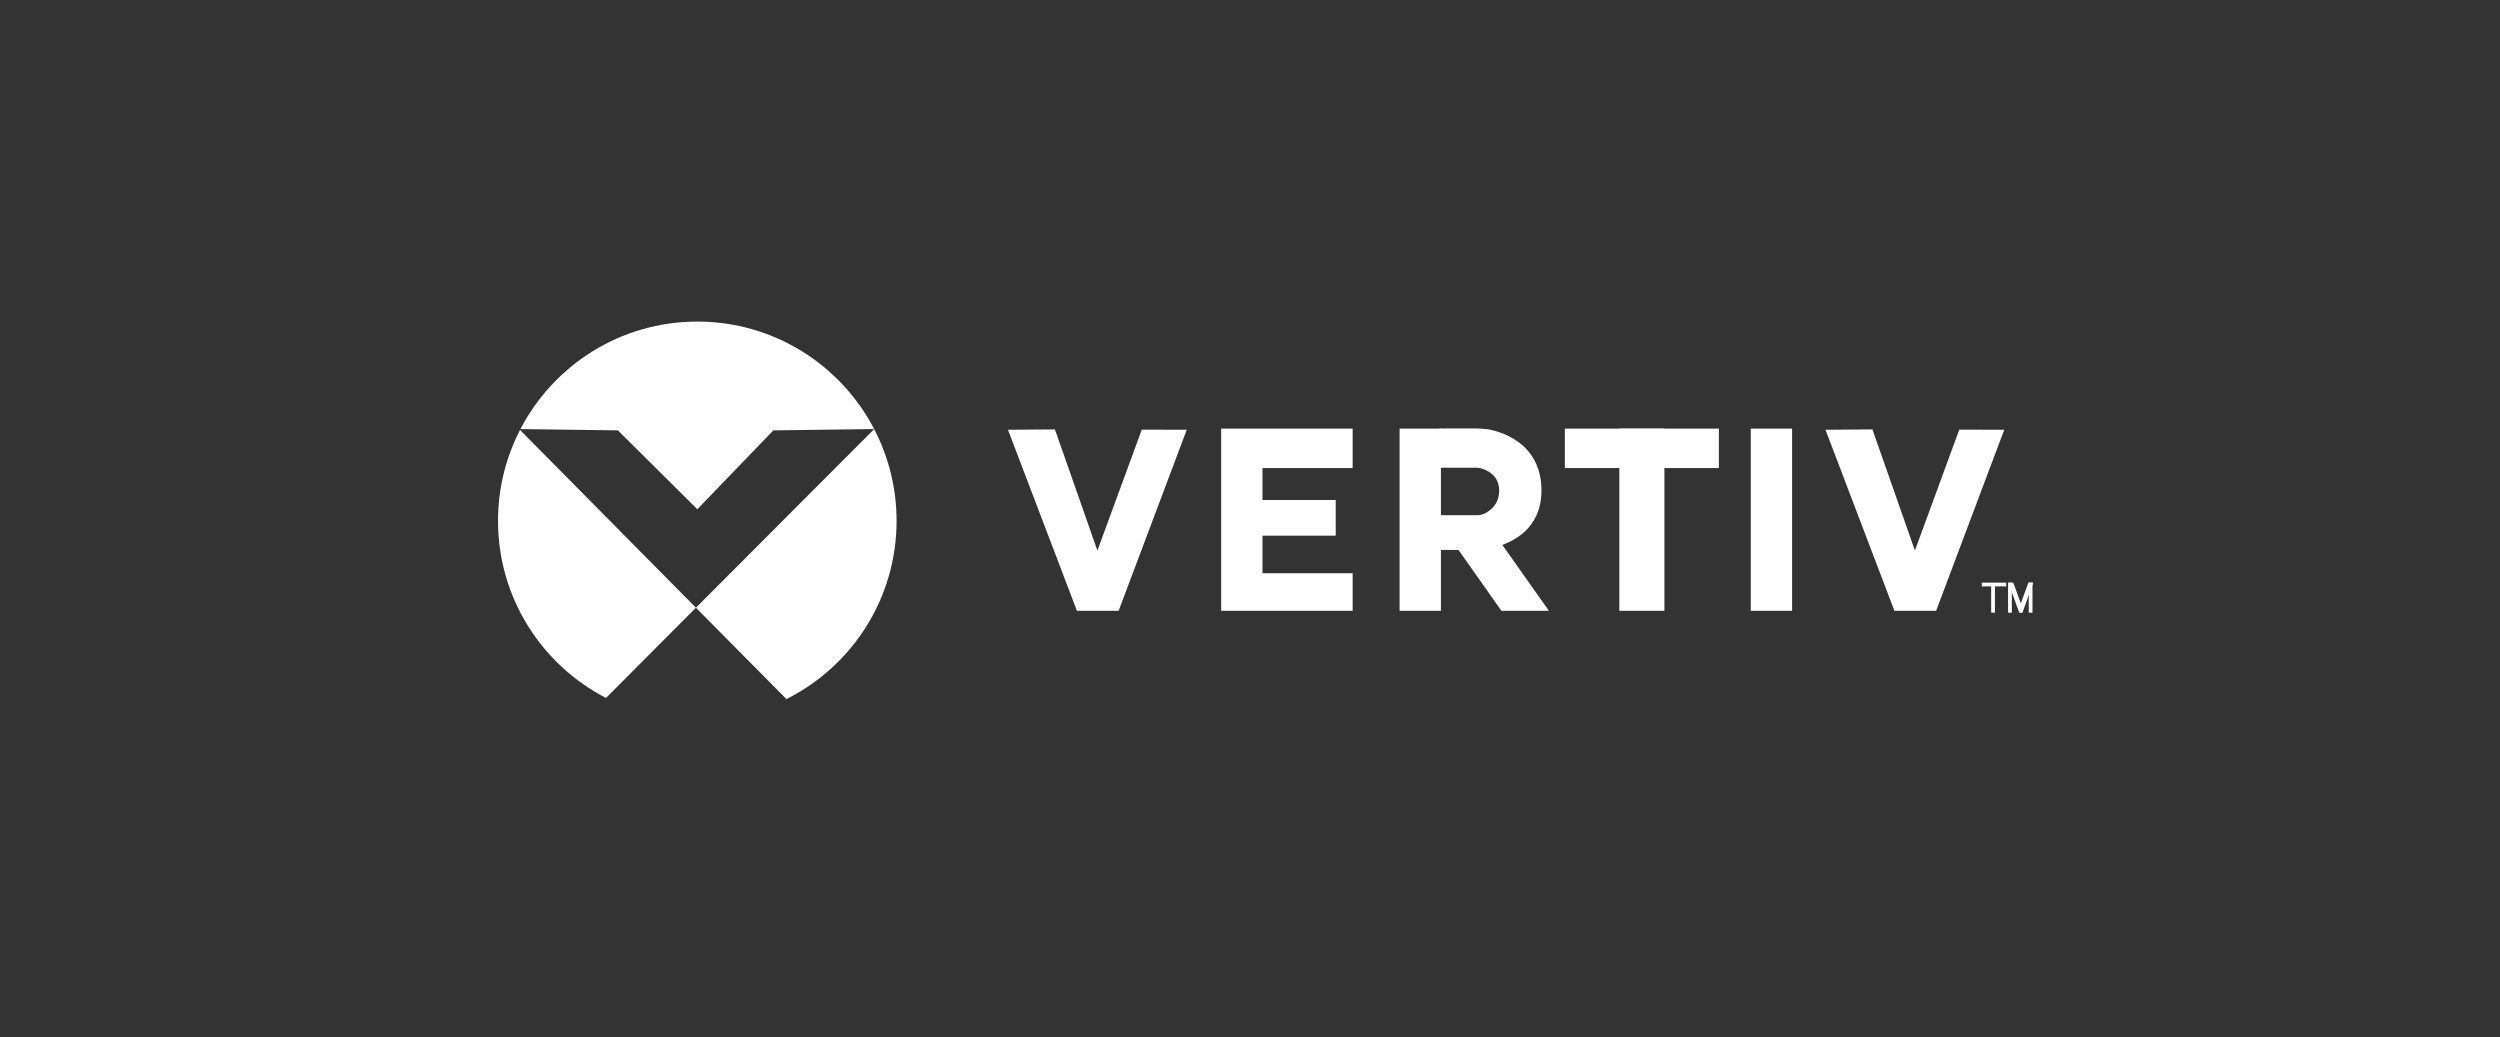 <svg width="241" height="100" viewBox="0 0 241 100" fill="none" xmlns="http://www.w3.org/2000/svg">
<rect x="0" y="0" width="241" height="100" fill="#333333" stroke="none"/>
<path d="M67.22 49.091L74.551 41.488L84.269 41.361C81.068 35.206 74.637 31 67.22 31C59.802 31 53.371 35.207 50.17 41.363L59.568 41.488L67.22 49.091Z" fill="white"/>
<path d="M50.128 41.446C48.777 44.075 48.01 47.052 48.01 50.211C48.01 57.647 52.238 64.091 58.419 67.284L67.087 58.585L50.128 41.446Z" fill="white"/>
<path d="M86.43 50.211C86.43 47.02 85.647 44.013 84.271 41.365L67.086 58.585L75.814 67.39C82.108 64.235 86.43 57.729 86.43 50.211Z" fill="white"/>
<path d="M101.695 41.395L97.168 41.429L103.816 58.881H107.836L114.403 41.429L110.069 41.417L105.79 53.073L101.695 41.395Z" fill="white"/>
<path d="M117.721 41.32V58.881H130.394V55.26H121.704V51.639H128.764V48.199H121.704V45.121H130.394V41.32H117.721Z" fill="white"/>
<path d="M180.502 41.395L175.975 41.429L182.622 58.881H186.643L193.209 41.429L188.875 41.417L184.597 53.073L180.502 41.395Z" fill="white"/>
<path d="M160.449 41.32H156.104V58.881H160.449V41.32Z" fill="white"/>
<path d="M150.852 41.32H165.697V45.121H150.852V41.32Z" fill="white"/>
<path d="M172.758 41.32H168.775V58.881H172.758V41.32Z" fill="white"/>
<path d="M192.311 56.346H191.949V59.062H192.311V56.346Z" fill="white"/>
<path d="M193.94 56.166H193.578V59.062H193.94V56.166Z" fill="white"/>
<path d="M193.611 56.166L194.65 59.062H194.874L194.982 58.645L194.079 56.166H193.611Z" fill="white"/>
<path d="M196.004 56.166L194.965 59.062H194.752L194.633 58.645L195.536 56.166H196.004Z" fill="white"/>
<path d="M195.932 56.166H195.57V59.062H195.932V56.166Z" fill="white"/>
<path d="M191.045 56.166H193.398V56.528H191.045V56.166Z" fill="white"/>
<path d="M138.903 41.32H134.92V58.881H138.903V41.32Z" fill="white"/>
<path d="M138.914 41.304H142.265C142.682 41.304 143.329 41.365 143.423 41.381C144.332 41.536 148.598 42.492 148.598 47.291C148.598 52.223 143.617 52.926 142.855 53.005C142.798 53.011 142.742 53.013 142.684 53.013H138.914C137.99 53.013 137.99 49.668 138.914 49.668H142.398C142.657 49.668 142.912 49.609 143.143 49.493C143.682 49.223 144.519 48.594 144.519 47.291C144.519 45.798 143.306 45.296 142.765 45.147C142.624 45.108 142.478 45.09 142.332 45.09H138.914C137.99 45.09 137.99 41.304 138.914 41.304Z" fill="white"/>
<path d="M140.527 52.911L144.738 58.881L149.314 58.881L143.578 50.763L140.527 52.911Z" fill="white"/>
</svg>
